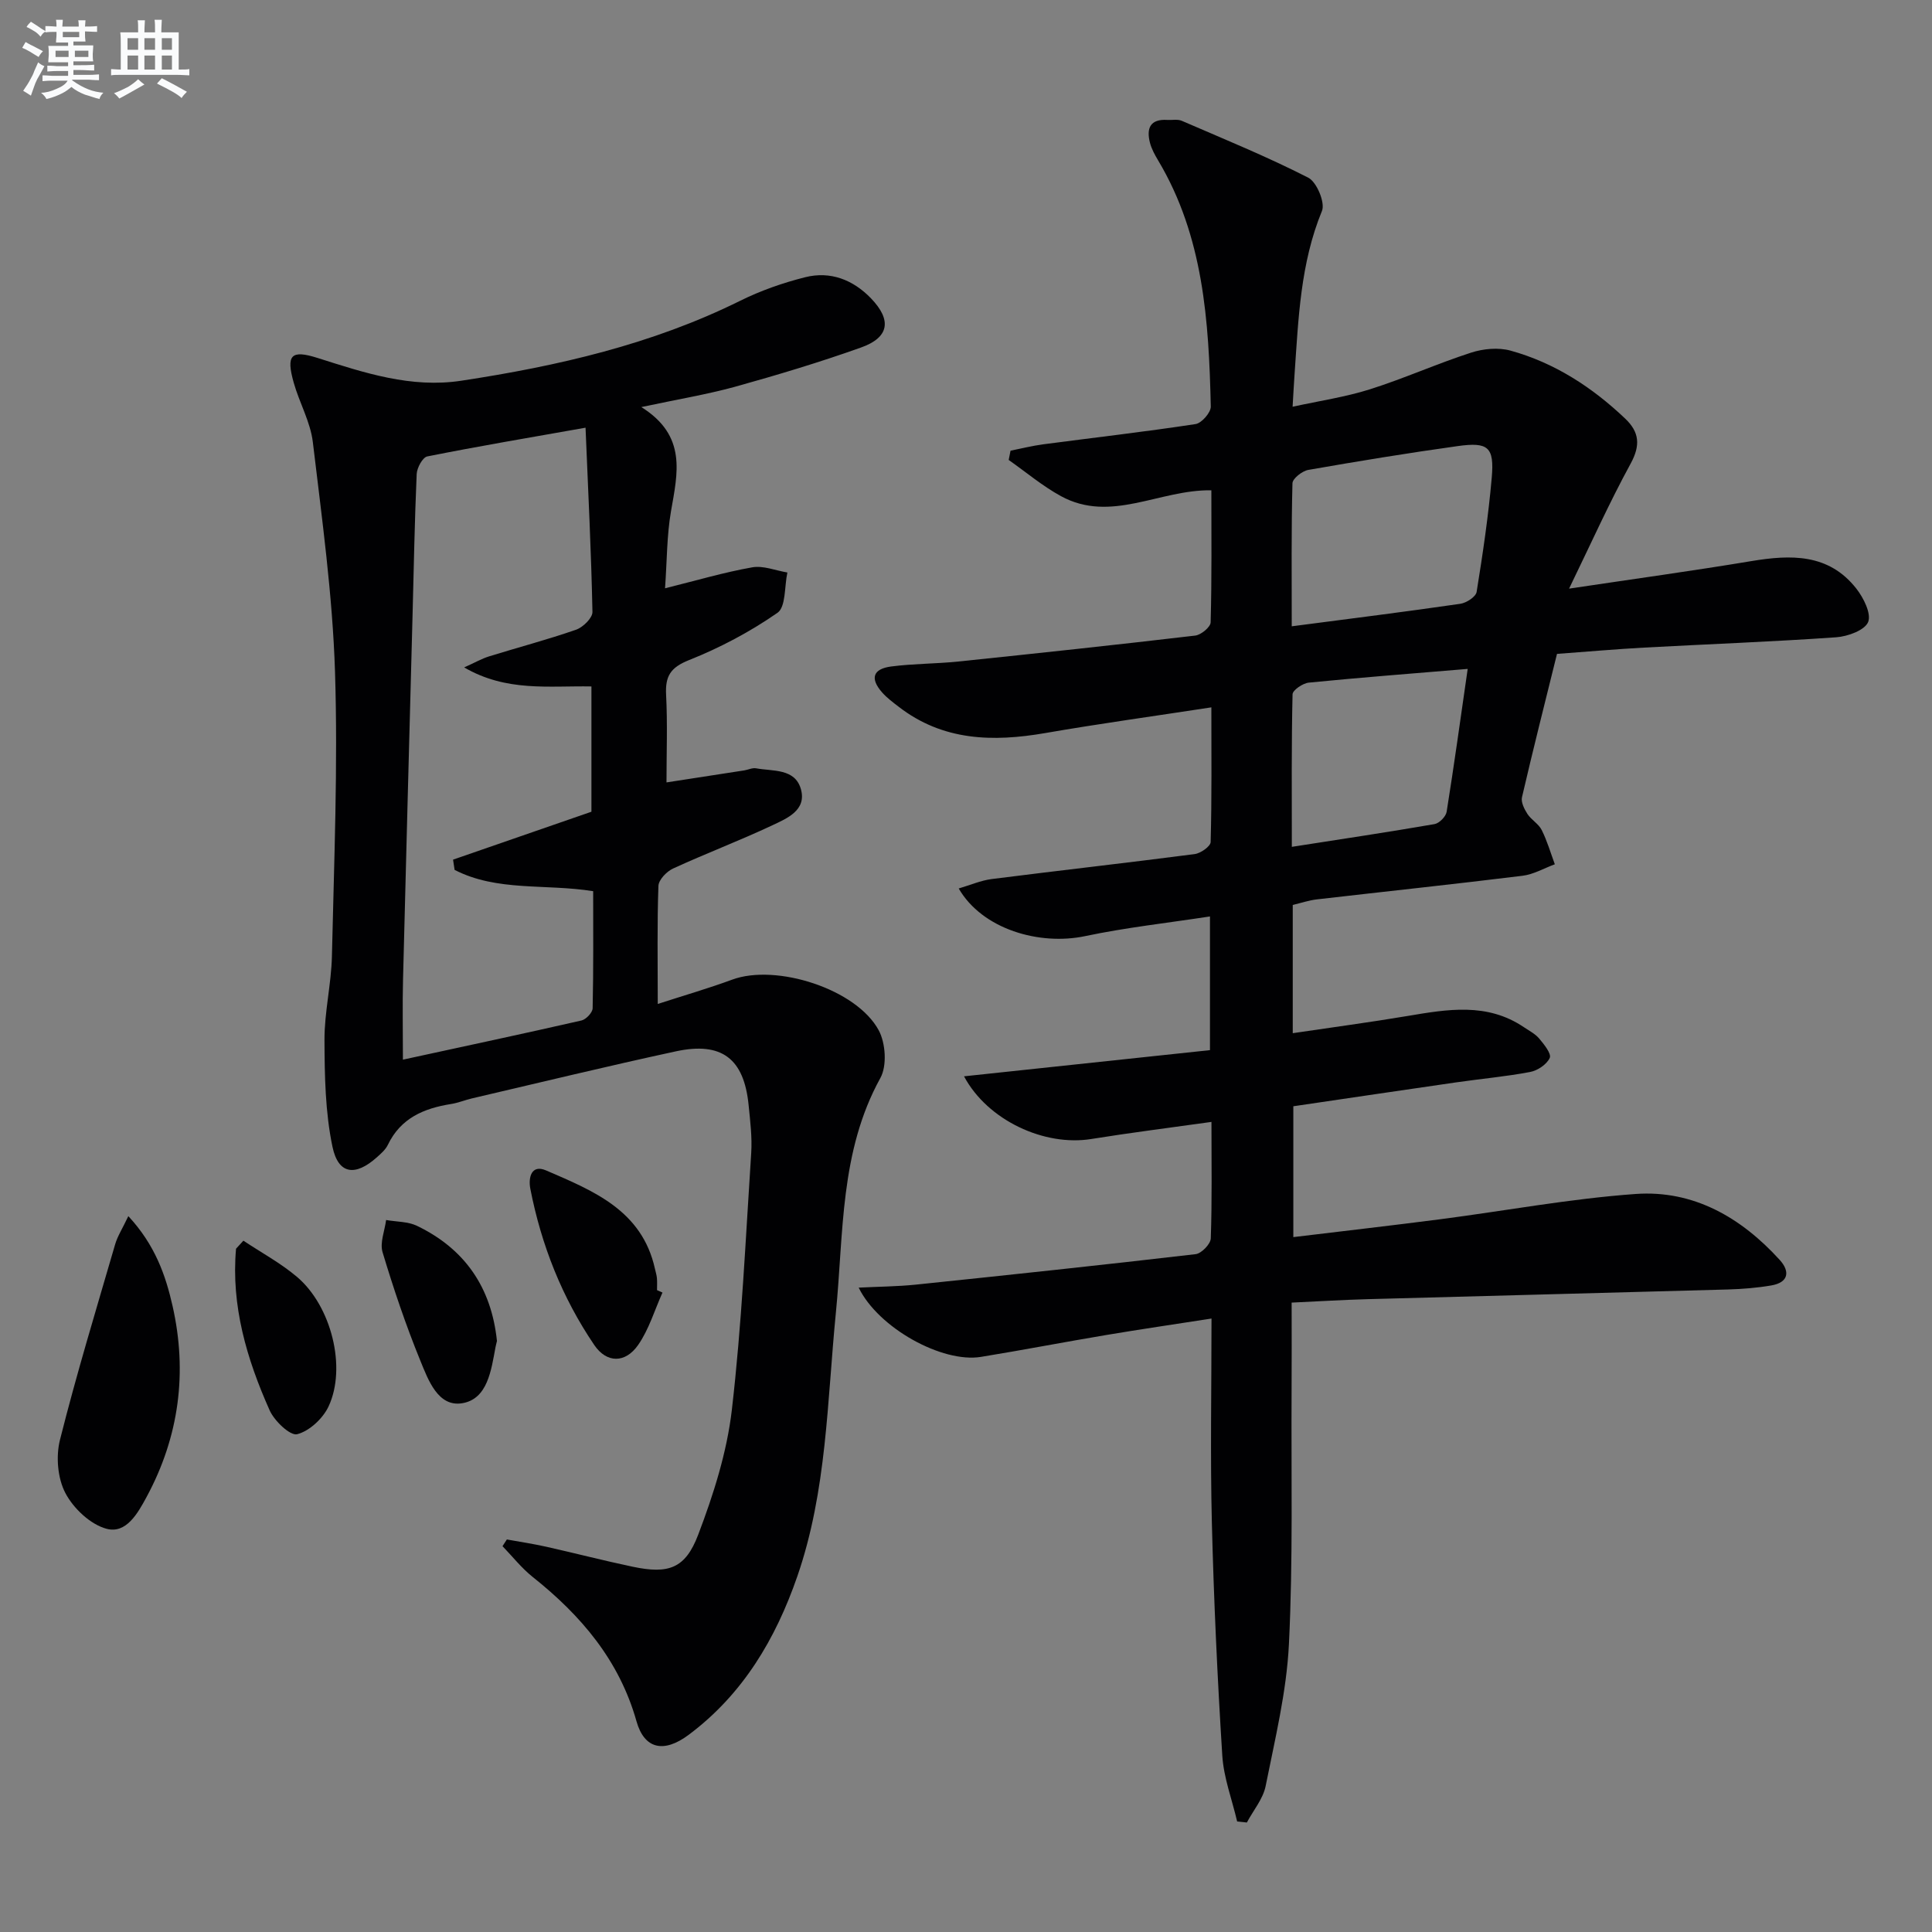 <svg enable-background="new 0 0 400 400" viewBox="0 0 400 400" xmlns="http://www.w3.org/2000/svg"><rect x="0" y="0" width="400" height="400" fill="#808080" stroke="none"/><g fill="#010103"><path d="m250.82 232.28c-8.84 1.24-16.89 2.25-24.89 3.54-9.67 1.56-21.44-3.82-26.34-12.98 17.13-1.82 33.91-3.61 50.92-5.42 0-9.42 0-18.14 0-27.68-8.87 1.36-17.44 2.3-25.82 4.07-9.52 2.01-21.32-1.43-26.2-9.86 2.41-.71 4.58-1.66 6.82-1.95 14-1.78 28.03-3.35 42.03-5.17 1.24-.16 3.28-1.6 3.31-2.48.25-9.12.15-18.24.15-27.9-11.84 1.82-23.14 3.37-34.38 5.32-10.86 1.88-21.21 1.64-30.38-5.46-1.18-.91-2.41-1.82-3.39-2.93-2.55-2.88-1.96-4.89 1.85-5.39 4.6-.6 9.29-.55 13.91-1.03 16.36-1.7 32.72-3.45 49.05-5.37 1.2-.14 3.17-1.76 3.19-2.74.25-9.12.15-18.24.15-27.34-10.77-.17-20.79 6.86-31.14 1.21-3.83-2.09-7.23-4.97-10.82-7.49.13-.64.25-1.28.38-1.92 2.26-.45 4.5-1.02 6.78-1.32 10.51-1.39 21.05-2.59 31.53-4.19 1.25-.19 3.18-2.39 3.15-3.63-.4-17.67-1.5-35.24-10.92-50.99-.68-1.14-1.34-2.35-1.67-3.61-.77-2.98.01-4.97 3.6-4.74 1 .06 2.12-.19 2.98.18 8.79 3.8 17.68 7.43 26.2 11.78 1.75.9 3.53 5.18 2.83 6.88-4.48 10.88-4.87 22.32-5.67 33.74-.14 1.96-.24 3.93-.41 6.8 5.56-1.22 10.9-2 15.98-3.6 7.08-2.24 13.9-5.31 20.97-7.6 2.53-.82 5.65-1.11 8.16-.42 9.13 2.52 16.91 7.58 23.76 14.09 2.93 2.79 3.18 5.52 1.12 9.3-4.42 8.09-8.2 16.53-12.75 25.89 13.49-2.02 25.61-3.68 37.68-5.69 8.22-1.37 16.06-1.62 21.79 5.68 1.5 1.91 3.14 5.19 2.45 6.92-.69 1.7-4.21 2.99-6.59 3.16-13.26.93-26.56 1.42-39.84 2.14-5.8.32-11.59.83-17.99 1.3-2.44 9.85-4.94 19.74-7.25 29.68-.24 1.02.48 2.45 1.12 3.45.8 1.23 2.32 2.05 2.96 3.33 1.13 2.25 1.84 4.72 2.72 7.1-2.23.82-4.4 2.1-6.7 2.38-14.18 1.75-28.39 3.25-42.58 4.89-1.63.19-3.22.73-4.98 1.15v26.55c8.12-1.21 15.96-2.25 23.75-3.56 8.27-1.39 16.48-2.83 24.09 2.31 1.1.74 2.36 1.38 3.19 2.37 1 1.19 2.56 3.13 2.18 3.99-.6 1.34-2.51 2.63-4.06 2.92-5.05.96-10.19 1.41-15.29 2.15-11.16 1.61-22.3 3.27-33.74 4.95v27.09c10.3-1.25 20.34-2.39 30.36-3.69 13.51-1.75 26.95-4.27 40.51-5.24 11.98-.85 21.84 4.87 29.82 13.64 2.2 2.41 1.85 4.69-1.75 5.3-2.93.5-5.92.74-8.9.83-24.9.7-49.81 1.32-74.71 2.01-5.11.14-10.22.46-15.68.71 0 6.58.03 12.4-.01 18.21-.1 17.49.31 35.01-.55 52.47-.48 9.86-2.88 19.66-4.82 29.4-.53 2.67-2.56 5.05-3.89 7.56-.67-.07-1.34-.14-2.01-.21-1.06-4.55-2.79-9.06-3.08-13.66-1.01-16.09-1.76-32.2-2.16-48.32-.34-13.8-.07-27.61-.07-42.15-7.6 1.18-14.71 2.22-21.8 3.41-8.66 1.45-17.28 3.12-25.94 4.53-8.03 1.3-21.24-5.99-25.31-14.34 4.16-.21 8.01-.23 11.82-.62 19.32-2.01 38.64-4.06 57.94-6.31 1.21-.14 3.1-2.09 3.14-3.26.27-7.79.14-15.59.14-24.12zm16.62-102.61c12.26-1.6 23.6-3.02 34.9-4.66 1.26-.18 3.22-1.45 3.38-2.46 1.27-7.85 2.44-15.74 3.13-23.67.55-6.32-.72-7.41-7.06-6.52-10.34 1.44-20.64 3.13-30.92 4.93-1.26.22-3.25 1.78-3.28 2.76-.25 9.62-.15 19.24-.15 29.62zm36.43 8.82c-11.49.96-22.2 1.78-32.89 2.84-1.24.12-3.35 1.55-3.37 2.42-.24 10.25-.15 20.52-.15 31.58 10.33-1.61 19.96-3.05 29.55-4.71.98-.17 2.34-1.56 2.5-2.54 1.54-9.62 2.87-19.27 4.36-29.59z"/><path d="m132.78 84.28c9.51 5.95 7.5 13.71 6.14 21.58-.87 5.03-.82 10.21-1.23 15.94 6.51-1.62 12.22-3.31 18.05-4.34 2.29-.41 4.85.67 7.28 1.07-.63 2.87-.29 7.13-2.06 8.35-5.66 3.93-11.9 7.24-18.32 9.79-3.86 1.54-4.93 3.35-4.73 7.2.31 5.96.08 11.95.08 18.12 5.66-.87 10.89-1.67 16.11-2.49.82-.13 1.67-.57 2.43-.43 3.48.64 8.07-.02 9.29 4.32 1.22 4.36-2.88 6.05-5.92 7.48-6.76 3.18-13.77 5.83-20.55 8.95-1.33.61-2.99 2.34-3.03 3.6-.28 7.81-.14 15.63-.14 24.44 5.52-1.79 10.53-3.24 15.42-5.04 9.09-3.35 25.73 1.93 30.34 10.51 1.42 2.66 1.73 7.33.33 9.86-8.43 15.28-7.58 32.12-9.21 48.58-1.81 18.31-1.86 36.89-7.98 54.58-4.49 12.99-11.29 24.45-22.49 32.82-5.18 3.87-9.19 2.94-10.81-2.79-3.56-12.63-11.48-21.92-21.47-29.87-2.32-1.84-4.19-4.24-6.27-6.39.3-.46.6-.93.9-1.39 2.71.49 5.44.9 8.13 1.5 5.99 1.34 11.94 2.89 17.95 4.15 7.36 1.54 10.86.42 13.54-6.65 3.16-8.31 5.94-17.05 6.96-25.82 2.05-17.65 2.85-35.44 4.01-53.19.21-3.29-.21-6.63-.54-9.94-.95-9.59-5.55-13.16-15.06-11.11-14.11 3.05-28.15 6.46-42.21 9.74-1.45.34-2.85.93-4.31 1.16-5.63.89-10.44 2.91-13.1 8.44-.48 1.01-1.44 1.84-2.3 2.61-4.44 3.96-7.96 3.56-9.17-2.17-1.51-7.18-1.63-14.73-1.66-22.12-.02-5.79 1.41-11.57 1.54-17.36.44-19.64 1.26-39.31.64-58.92-.51-15.87-2.71-31.71-4.59-47.51-.5-4.19-2.78-8.14-3.95-12.28-1.63-5.77-.59-6.9 4.96-5.14 9.7 3.08 19.34 6.29 29.75 4.7 19.93-3.03 39.44-7.5 57.68-16.53 4.27-2.12 8.89-3.74 13.52-4.9 5.2-1.3 9.89.53 13.6 4.38 4.34 4.5 3.79 8.1-2.07 10.18-8.58 3.06-17.33 5.69-26.1 8.13-5.88 1.61-11.94 2.61-19.38 4.2zm-11.55 4.27c-11.58 2.05-22.21 3.84-32.77 5.95-.96.19-2.13 2.35-2.19 3.64-.43 9.8-.6 19.62-.86 29.43-.66 25.12-1.35 50.24-1.97 75.36-.13 5.1-.02 10.21-.02 16.46 12.74-2.77 24.88-5.35 36.97-8.11.95-.22 2.29-1.64 2.31-2.53.18-8.11.11-16.22.11-24.24-9.95-1.58-19.89.12-28.69-4.41-.11-.71-.21-1.42-.32-2.12 9.58-3.32 19.16-6.64 28.65-9.92 0-8.62 0-17.2 0-25.94-8.84-.16-17.56 1.17-26.35-3.94 2.24-1 3.62-1.8 5.11-2.27 6.02-1.87 12.13-3.47 18.07-5.54 1.43-.5 3.4-2.43 3.38-3.67-.25-12.45-.88-24.88-1.43-38.15z"/><path d="m26.57 251.79c5.54 5.96 7.73 12.27 9.16 18.61 3.1 13.72 1.37 27.02-5.37 39.51-1.84 3.41-4.23 7.69-8.29 6.61-3.35-.89-6.87-4.22-8.54-7.41-1.61-3.07-1.98-7.59-1.11-11.02 3.42-13.6 7.51-27.03 11.43-40.5.49-1.66 1.47-3.17 2.72-5.8z"/><path d="m137.16 267.61c-1.64 3.65-2.8 7.63-5.04 10.85-2.66 3.82-6.51 3.79-9.07.03-6.67-9.82-10.98-20.71-13.25-32.36-.45-2.31.2-5.12 3.25-3.81 9.74 4.21 19.87 8.24 22.55 20.37.14.64.35 1.28.41 1.93.07.82.02 1.66.02 2.49.37.17.75.33 1.13.5z"/><path d="m102.89 277.65c-.07.31-.21.78-.3 1.27-.89 4.77-1.64 10.72-6.87 11.6-5.03.85-7.07-4.83-8.7-8.82-2.99-7.32-5.53-14.85-7.81-22.43-.6-1.98.44-4.44.73-6.68 2.15.38 4.51.3 6.4 1.21 9.88 4.76 15.4 12.73 16.55 23.85z"/><path d="m50.39 256.87c3.71 2.47 7.68 4.61 11.07 7.47 7.13 6.01 10.35 18.78 6.56 26.86-1.17 2.49-3.96 5.09-6.5 5.74-1.43.37-4.71-2.74-5.69-4.94-4.74-10.62-8.01-21.66-6.96-33.47.5-.55 1.01-1.11 1.52-1.66z"/></g><path d="m6.8 9.5c.6.3 1.3.7 2.1 1.1-.4.4-.7.8-.9 1.2-.7-.4-1.3-.8-1.8-1.1s-1.1-.6-1.6-.8c.2-.4.5-.8.7-1.2.4.2.8.5 1.5.8zm.9 6.9c-.3.6-.5 1.1-.7 1.7s-.4 1.1-.6 1.7c-.6-.4-1.1-.7-1.6-1 .7-1 1.2-1.8 1.5-2.4.3-.5.6-1.1.8-1.7.3-.6.5-1.2.8-1.8.3.3.8.6 1.3.8-.7 1.3-1.2 2.2-1.5 2.7zm.1-11c.4.3 1 .7 1.7 1.1-.5.2-.8.6-1.1 1.1-.5-.6-1-1-1.4-1.2s-.9-.6-1.5-.8c.2-.4.5-.7.9-1.1.5.3.9.6 1.4.9zm10.5 13.1c1 .4 2 .6 3.1.7-.4.4-.7.8-.8 1.3-.9-.2-1.9-.6-3-.9-1-.4-2-.9-2.8-1.6-.5.4-1.1.9-1.9 1.3s-1.9.9-3.3 1.2c-.1-.3-.5-.8-1.1-1.3 1 0 2.1-.3 3.2-.8 1.2-.5 1.9-1 2.3-1.7h-3.2c-.4 0-1 0-2 .1v-1.2c1 0 1.7.1 2 .1h3.3v-1h-2.3c-.2 0-.9 0-2 .1v-1.2c1.2 0 1.9.1 2 .1h2.3v-.8h-4.1c0-.7.1-1.2.1-1.6 0-.5 0-1.1-.1-1.8h4.1v-.7h-2.5c0-.6.1-1.1.1-1.6v-.6h-.5c-.4 0-1 0-1.8.1v-1.3c1.2 0 1.9.1 2.1.1h.2c0-.3 0-.8-.1-1.4h1.4c0 .6-.1 1-.1 1.4h3.4c0-.4 0-.8-.1-1.3h1.5c0 .4-.1.9-.1 1.3.7 0 1.5 0 2.5-.1v1.2c-1 0-1.8-.1-2.5-.1v.6c0 .3 0 .8.1 1.5h-2.5v.8h4.1c0 .8-.1 1.3-.1 1.8s0 1 .1 1.5h-4.1v.8h1.4c.8 0 1.8 0 2.9-.1v1.2c-1 0-1.9-.1-2.8-.1h-1.5v1h3.2c.3 0 1 0 2.1-.1v1.2c-1.1 0-1.8-.1-2.1-.1h-3.4l-.1.1c1.4 1 2.4 1.5 3.4 1.9zm-4.1-6.7v-1.3h-2.7v1.3zm2.2-4.1v-1.1h-3.4v1.1zm1.9 4.1v-1.3h-2.8v1.3z" fill="#fafbfc"/><path d="m37 6.7v2.3 5.4c1 0 1.8 0 2.2-.1v1.3c-.6 0-1.5-.1-2.5-.1h-11.9c-.7 0-1.3 0-1.8.1v-1.3c.5 0 1.1.1 2 .1v-5.2c0-1 0-1.8-.1-2.5h3.7c0-1.3 0-2.1-.1-2.5h1.5c0 .4-.1 1.3-.1 2.5h2.2c0-1.2 0-2.1-.1-2.6h1.5c0 .4-.1 1.3-.1 2.6zm-12.3 13.7c-.3-.4-.7-.8-1.1-1.1 1.1-.4 2.1-.9 2.9-1.3.8-.5 1.5-1 2.1-1.6.4.4.9.8 1.3 1.1-2.5 1.4-4.2 2.4-5.2 2.9zm3.9-10.1v-2.4h-2.2v2.4zm0 4.1v-2.9h-2.2v2.9zm3.5-4.1v-2.4h-2.2v2.4zm0 4.1v-2.9h-2.2v2.9zm.4 2.9 1-1.1c.6.3 1.4.7 2.5 1.3s2 1.1 2.7 1.5c-.4.4-.8.8-1.1 1.3-.8-.8-2.5-1.7-5.1-3zm3.1-7v-2.4h-2.1v2.4zm0 4.1v-2.9h-2.1v2.9z" fill="#fafbfc"/></svg>